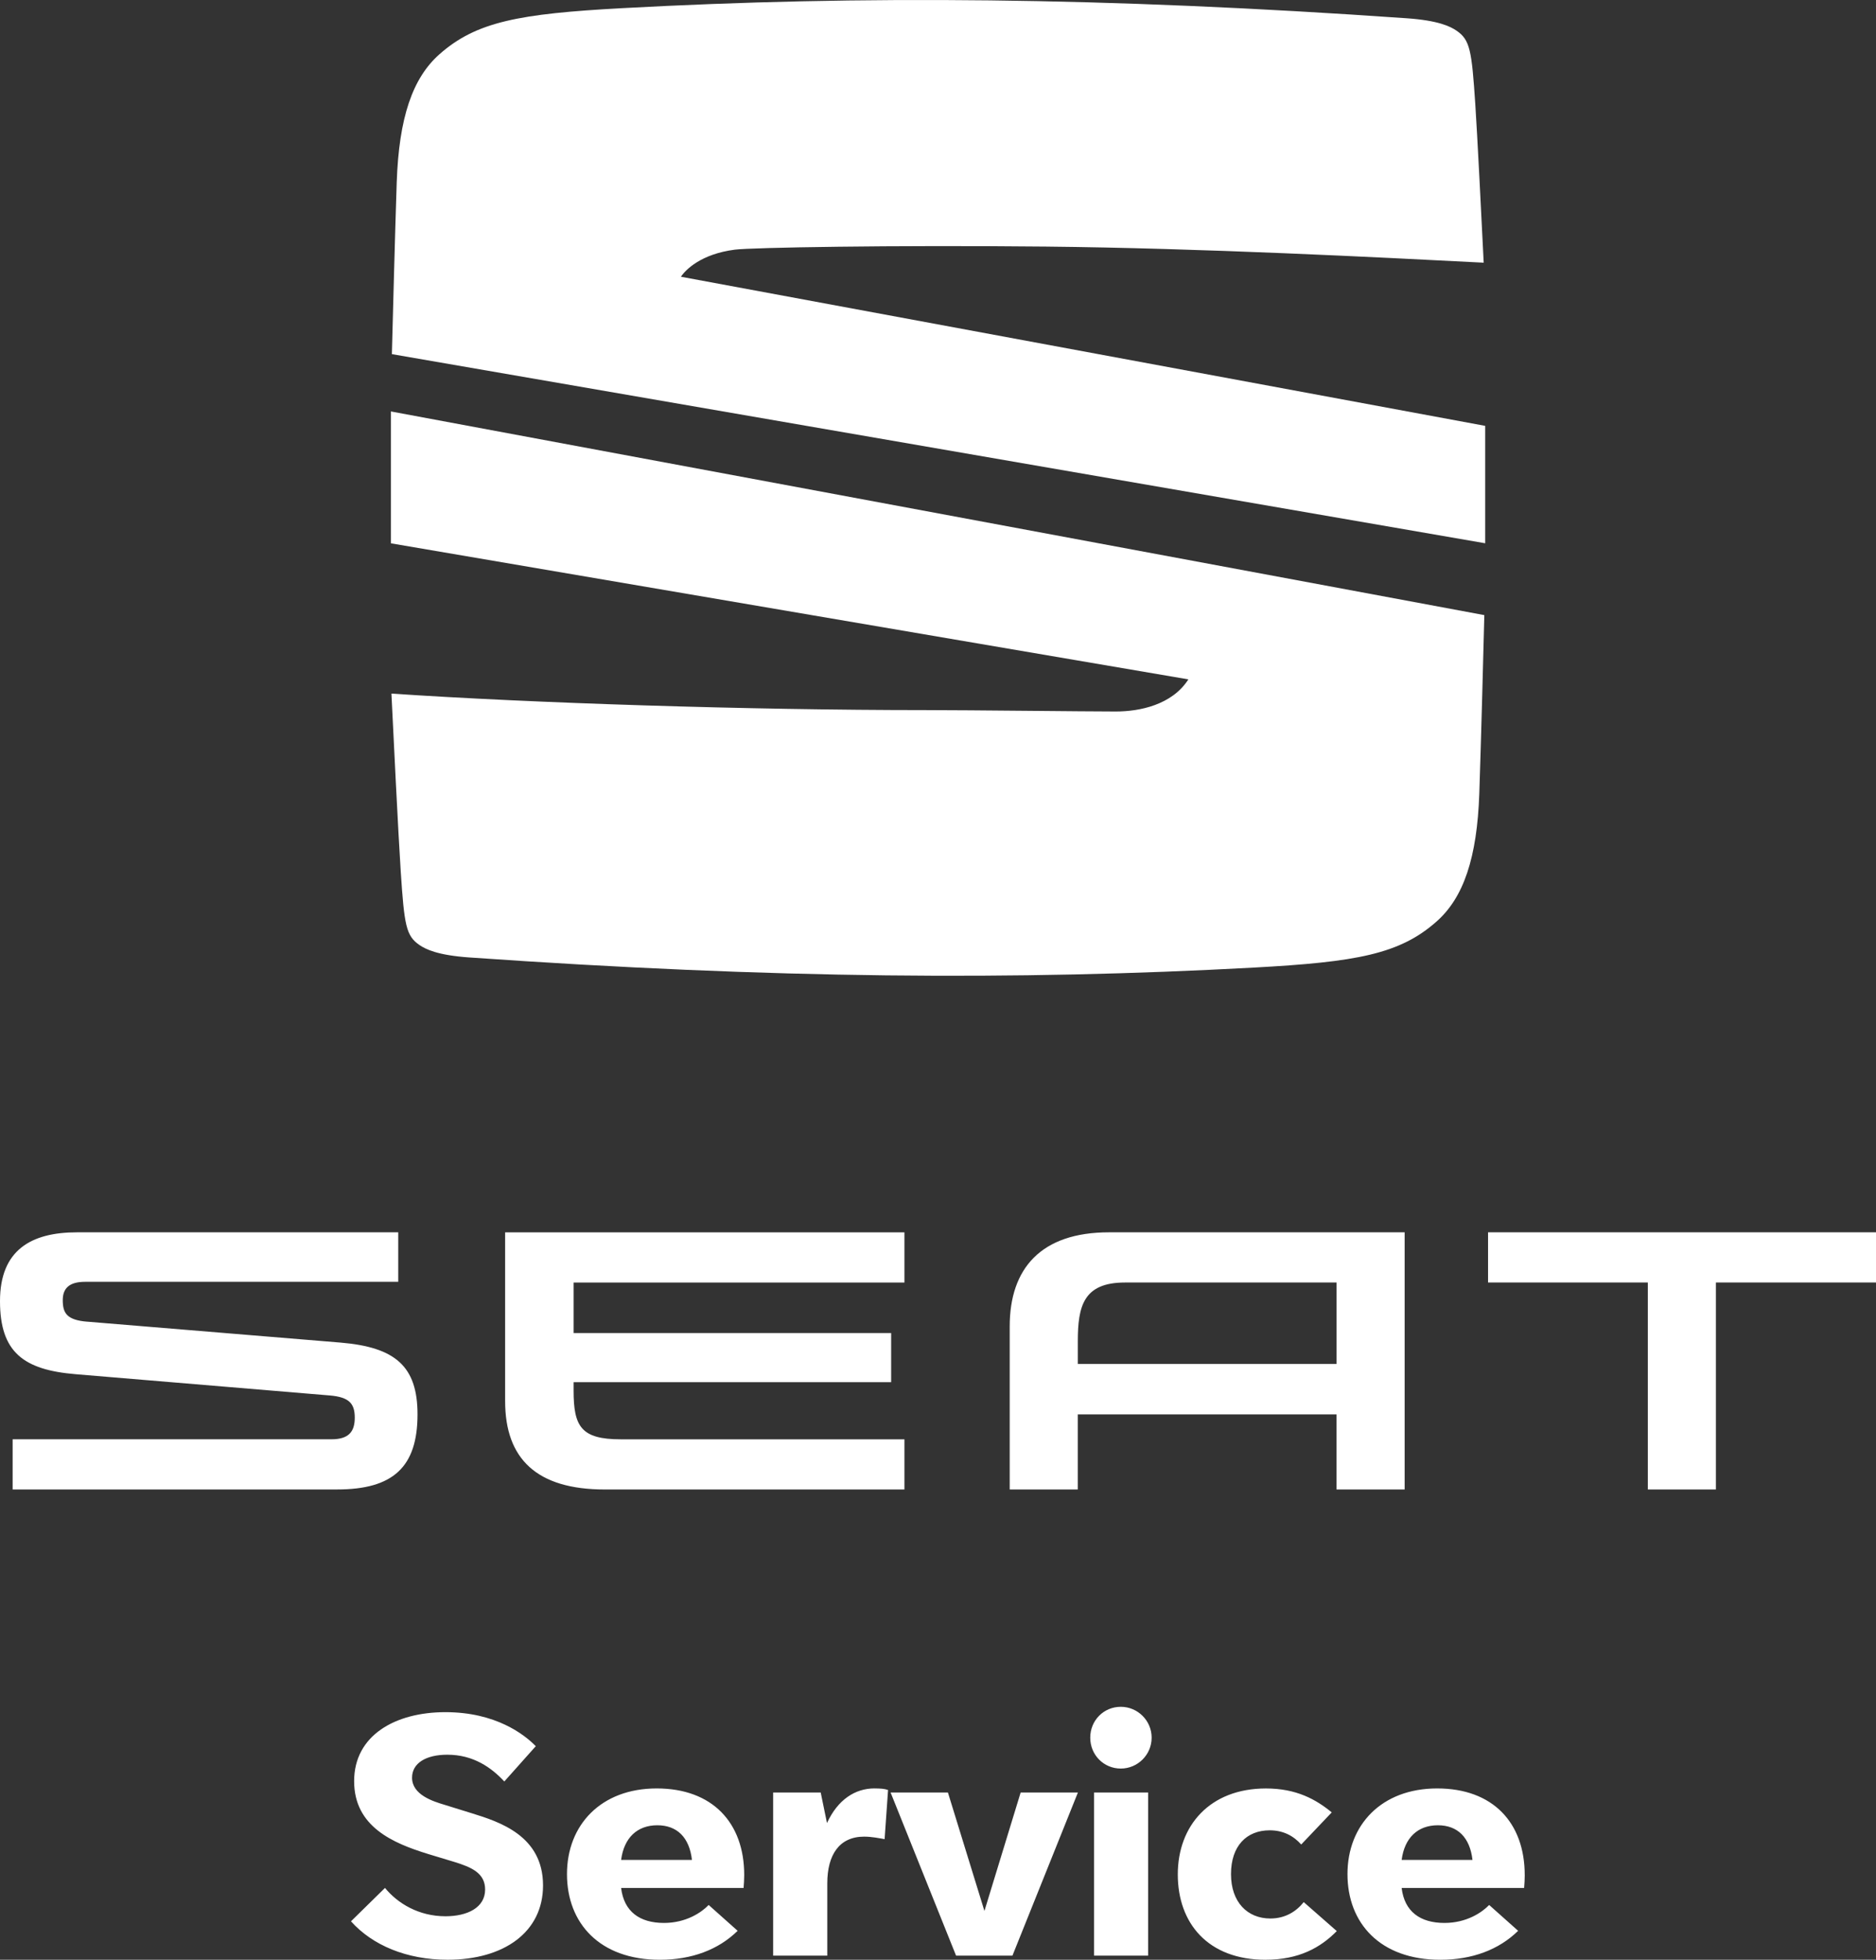 <?xml version="1.0" encoding="UTF-8"?>
<svg id="Ebene_1" data-name="Ebene 1" xmlns="http://www.w3.org/2000/svg" version="1.1" viewBox="0 0 620.56 648.03">
  <rect x="0" y="0" width="620.56" height="648.03" fill="#333333" stroke="none"/>
  <defs>
    <style>
      .cls-1 {
        fill: #fff;
        stroke-width: 0px;
      }
    </style>
  </defs>
  <path class="cls-1" d="M475.62,603.56c6.56,0,10.62,4.06,11.46,11.46h-23.43c.94-7.29,5.31-11.46,11.98-11.46M504.36,620.02c0-17.29-10.52-28.64-28.95-28.64s-29.68,12.08-29.68,28.33,10.83,28.33,30.72,28.33c10.52,0,19.37-3.33,25.73-9.58l-9.58-8.54c-2.4,2.5-7.5,5.94-14.79,5.94-8.02,0-13.23-3.75-14.16-11.56h40.51c.11-1.35.21-2.81.21-4.27M418.65,648.03c10.94,0,18.12-3.96,23.54-9.48l-10.93-9.58c-2.4,3.02-6.04,5.42-11.04,5.42-7.6,0-13.02-5.42-13.02-14.68s5.1-14.48,12.81-14.48c4.38,0,7.81,1.77,10.42,4.69l10.1-10.62c-5.21-4.27-11.67-7.91-21.77-7.91-18.54,0-29.16,12.29-29.16,28.43s10,28.22,29.06,28.22M361.89,646.68h17.91v-53.95h-17.91v53.95ZM370.74,584.81c5.62,0,10.21-4.58,10.21-10.21s-4.58-10.21-10.21-10.21-10.1,4.48-10.1,10.21,4.48,10.21,10.1,10.21M337.62,592.73l-11.98,39.16-12.08-39.16h-18.96l21.66,53.95h18.64l21.66-53.95h-18.96ZM289.29,591.37c-6.46,0-12.19,3.75-15.73,11.46l-2.08-10.1h-15.73v53.95h17.91v-23.95c0-9.37,3.96-15.41,12.19-15.41,2.5,0,5,.52,6.77.83l1.14-16.25c-1.14-.42-2.5-.52-4.48-.52M217.43,603.56c6.56,0,10.62,4.06,11.46,11.46h-23.43c.94-7.29,5.31-11.46,11.98-11.46M246.18,620.02c0-17.29-10.52-28.64-28.95-28.64s-29.68,12.08-29.68,28.33,10.83,28.33,30.73,28.33c10.52,0,19.37-3.33,25.72-9.58l-9.58-8.54c-2.4,2.5-7.5,5.94-14.79,5.94-8.02,0-13.23-3.75-14.17-11.56h40.51c.1-1.35.21-2.81.21-4.27M148.07,648.03c18.54,0,31.56-9.06,31.56-24.58,0-16.46-14.48-21.04-23.54-23.85l-9.06-2.81c-3.85-1.15-10.73-3.33-10.73-8.96,0-4.79,4.58-7.6,11.67-7.6,8.64,0,14.58,4.27,18.85,8.85l10.41-11.67c-3.75-3.85-13.23-11.25-29.89-11.25s-30.2,7.71-30.2,22.81,12.92,20.52,24.37,24.06l8.96,2.71c5.31,1.67,10,3.54,10,9.06,0,6.04-5.94,8.85-13.12,8.85-8.85,0-15.83-4.27-20-9.37l-11.25,11.04c7.08,7.92,18.43,12.71,31.97,12.71"/>
  <path class="cls-1" d="M442.12,424.09v26.91h-85.59v-7.47c0-11.64,1.86-19.44,15.6-19.44h69.99ZM366.85,407.49c-22.52,0-32.85,11.98-32.85,31.1v53.94h22.52v-24.83h85.59v24.83h22.53v-85.04h-97.79ZM492.23,407.49v16.6h52.85v68.44h22.52v-68.44h52.96v-16.6h-128.33ZM189.74,459.78c0,11.88,2.42,16.16,15.6,16.16h93.84v16.59h-99.12c-22.51,0-32.97-10.12-32.97-29.22v-55.81h132.09v16.6h-109.44v16.69h105.04v16.26h-105.04v2.74ZM28.9,437.05c-6.93-.55-8.14-2.96-8.14-7.14,0-3.84,2.09-6.05,7.36-6.05h103.61v-16.37H25.5c-15.17,0-25.5,5.83-25.5,22.75s7.8,22.74,25.05,24.17l84.06,7.03c6.48.55,8.24,2.74,8.24,7.35s-1.98,7.14-7.7,7.14H4.18v16.59h107.34c18.46,0,26.59-7.37,26.59-24.83,0-15.93-7.37-22.2-25.38-23.73l-83.83-6.92Z"/>
  <g>
    <path class="cls-1" d="M129.63,117.11c.3-11.61,1.04-40.04,1.6-56.79.73-21.43,5.24-34.48,14.09-42.34,12.21-10.84,26.46-13.43,60.47-15.28,78.8-4.28,159.02-3.69,259.55,3.34,10.46.73,14.42,2.7,16.48,4.11,4.45,3.05,5.01,6.46,6.19,24.3.68,10.21,2.04,37.44,2.78,52.41-34.68-1.78-93.52-4.8-144.79-5.32-51.27-.52-97.42.31-102.9,1.01-11.2,1.43-16.34,6.66-17.85,8.96l266.04,49.31v38.82l-361.66-62.54Z"/>
    <path class="cls-1" d="M129.29,136.05l361.71,67.35c-.25,9.83-1.05,41.03-1.66,58.91-.73,21.44-5.24,34.5-14.09,42.36-12.21,10.84-26.46,13.43-60.47,15.28-78.8,4.29-159.01,3.69-259.55-3.35-10.46-.73-14.41-2.7-16.48-4.11-4.44-3.05-5.01-6.46-6.19-24.3-.79-11.94-2.52-47.17-3.08-58.84,46.64,3.15,118.29,5.46,176.68,5.46,14.66,0,52.79.46,62.93.46,7.92,0,18.6-2.18,24.01-10.62l-263.8-44.99v-43.61Z"/>
  </g>
</svg>